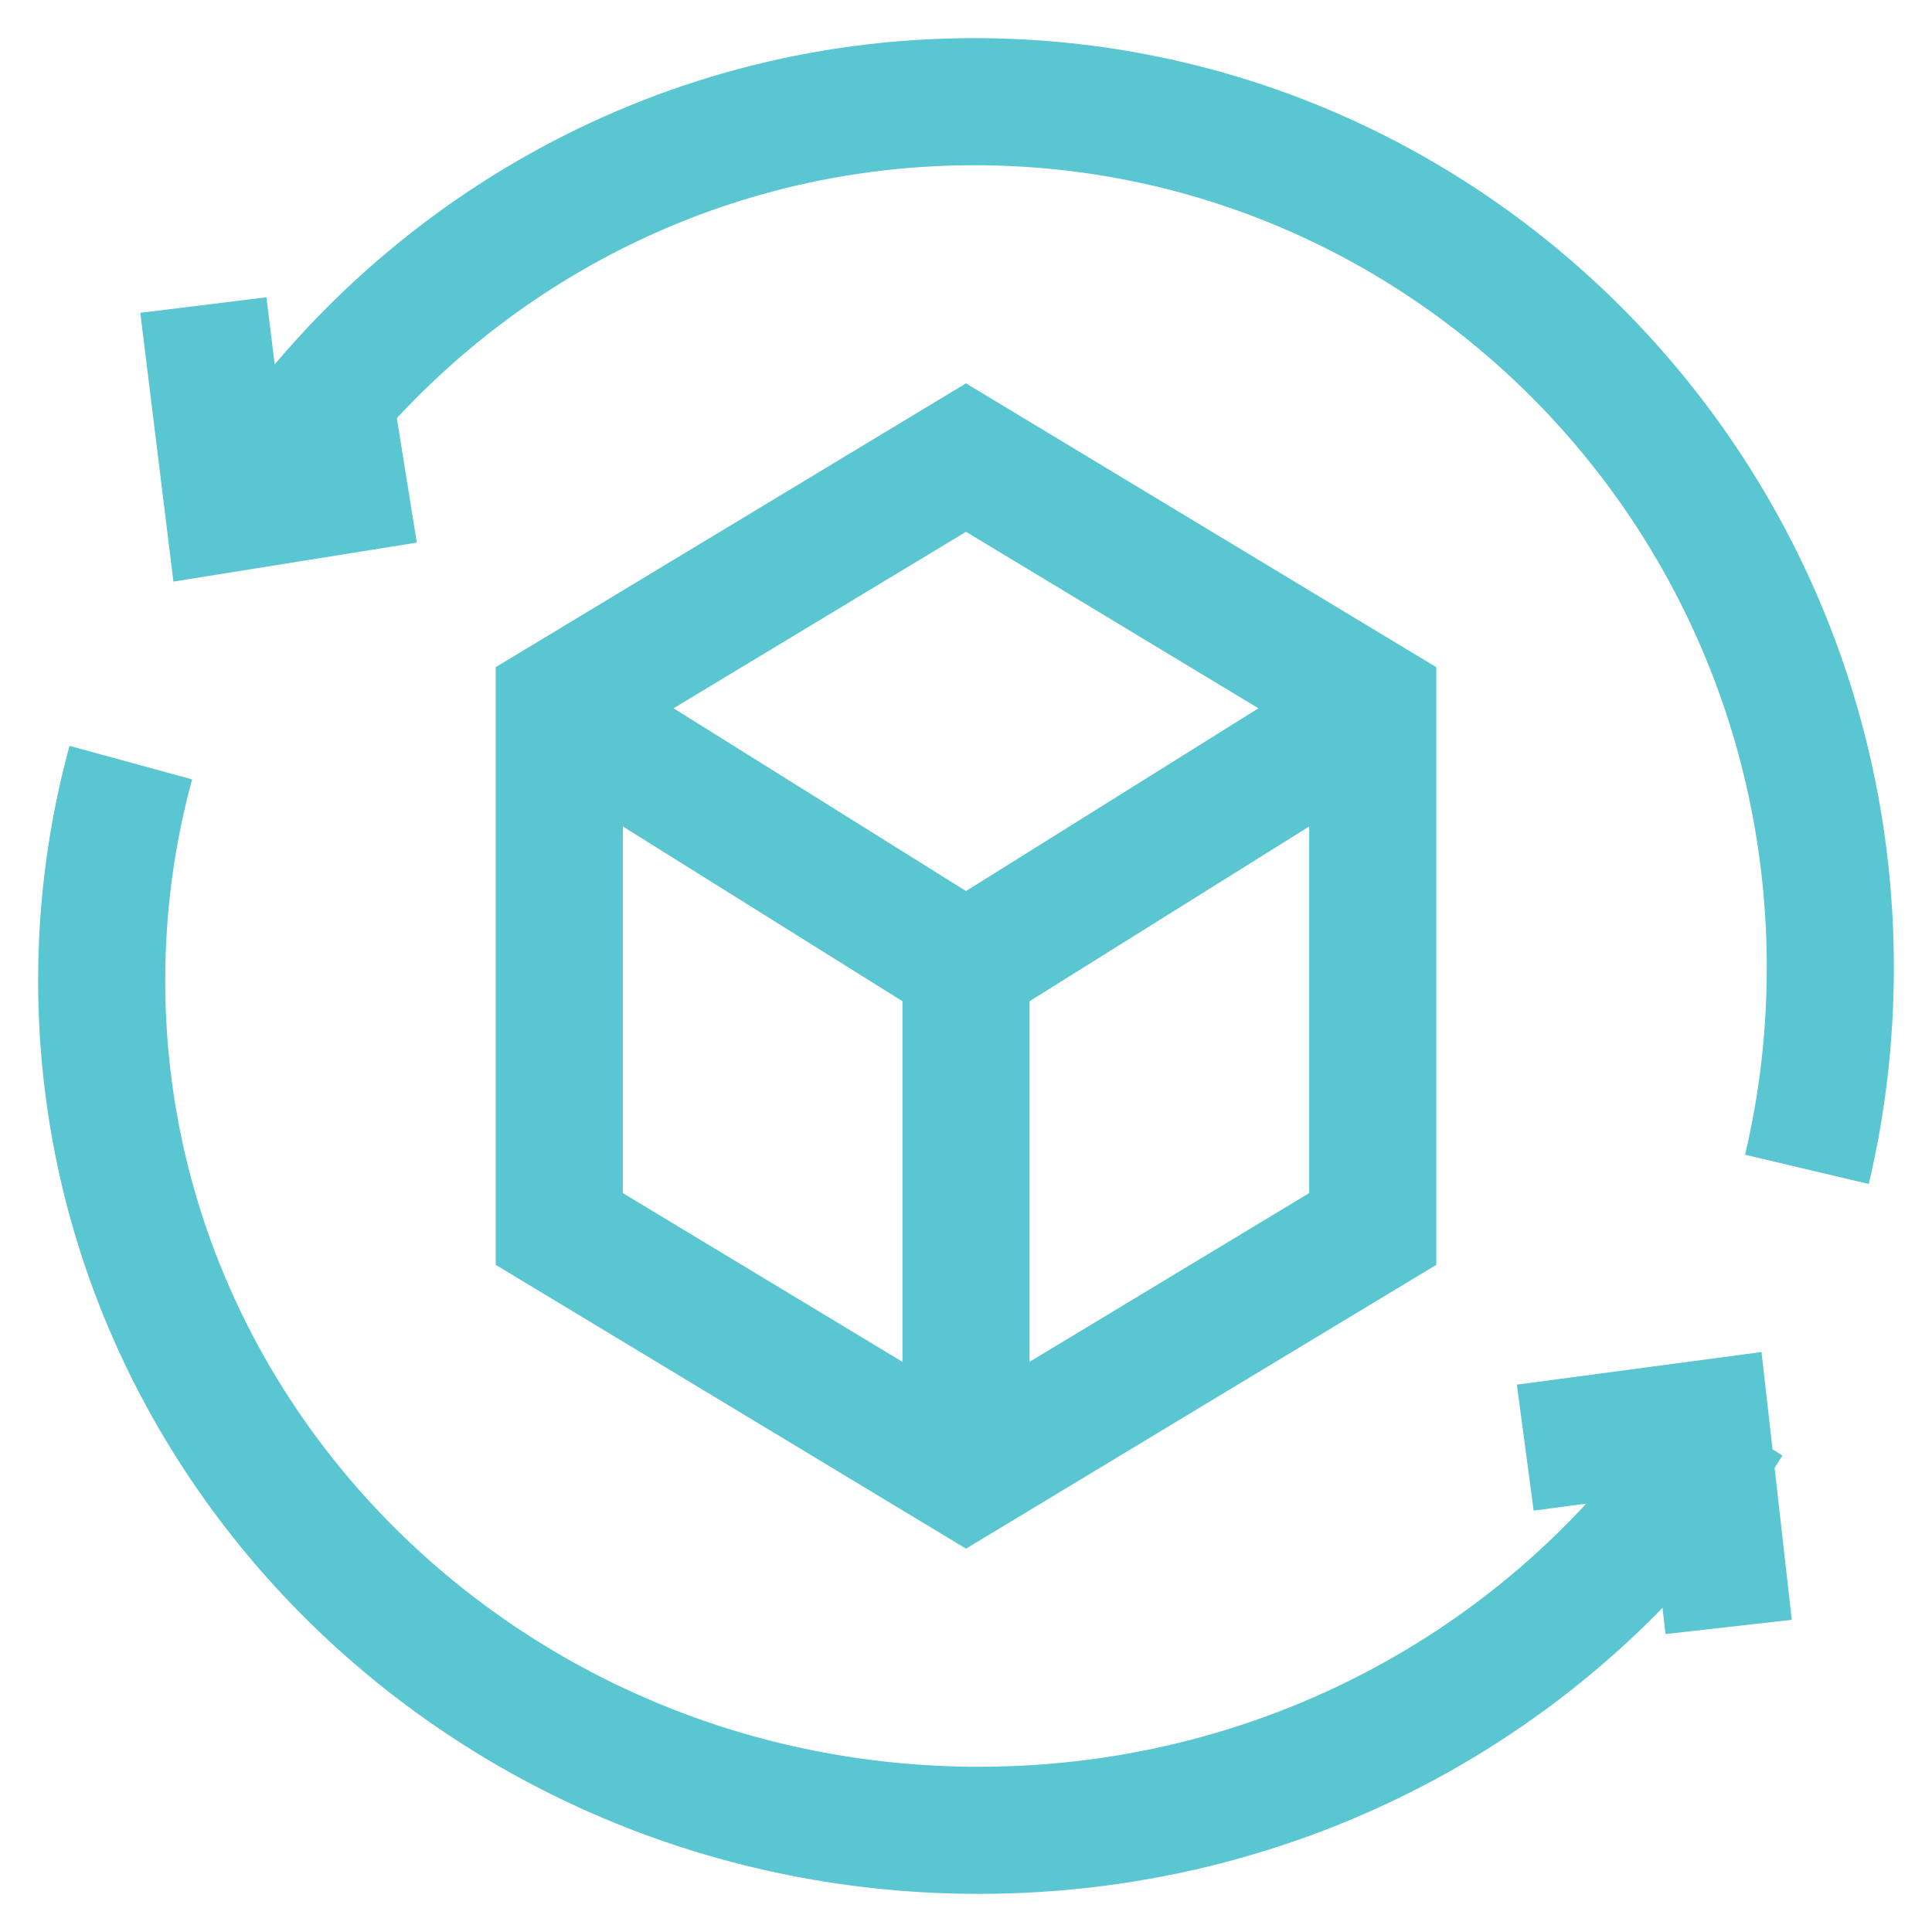 <svg width="38" height="38" viewBox="0 0 38 38" fill="none" xmlns="http://www.w3.org/2000/svg">
<path d="M5 9.82C7.996 5.116 13.22 2 19.164 2C28.462 2 36 9.625 36 19.031C36 20.397 35.841 21.726 35.54 23" stroke="#59C6D1" stroke-width="2.5" stroke-miterlimit="10"/>
<path d="M34 27.964C30.973 32.782 25.5 36 19.252 36C9.724 36 2 28.517 2 19.287C2 17.805 2.199 16.368 2.573 15" stroke="#59C6D1" stroke-width="2.5" stroke-miterlimit="10"/>
<path d="M4 6L4.493 10L8 9.438" stroke="#59C6D1" stroke-width="2.5" stroke-miterlimit="10"/>
<path d="M30 28.473L33.548 28L34 32" stroke="#59C6D1" stroke-width="2.5" stroke-miterlimit="10"/>
<path d="M27 13.828L19 9L11 13.828V24.172L19 29L27 24.172V13.828Z" stroke="#59C6D1" stroke-width="2.5" stroke-miterlimit="10"/>
<path d="M11 14L19 19L27 14" stroke="#59C6D1" stroke-width="2.5" stroke-miterlimit="10"/>
<path d="M19 19V29" stroke="#59C6D1" stroke-width="2.5" stroke-miterlimit="10"/>
</svg>
